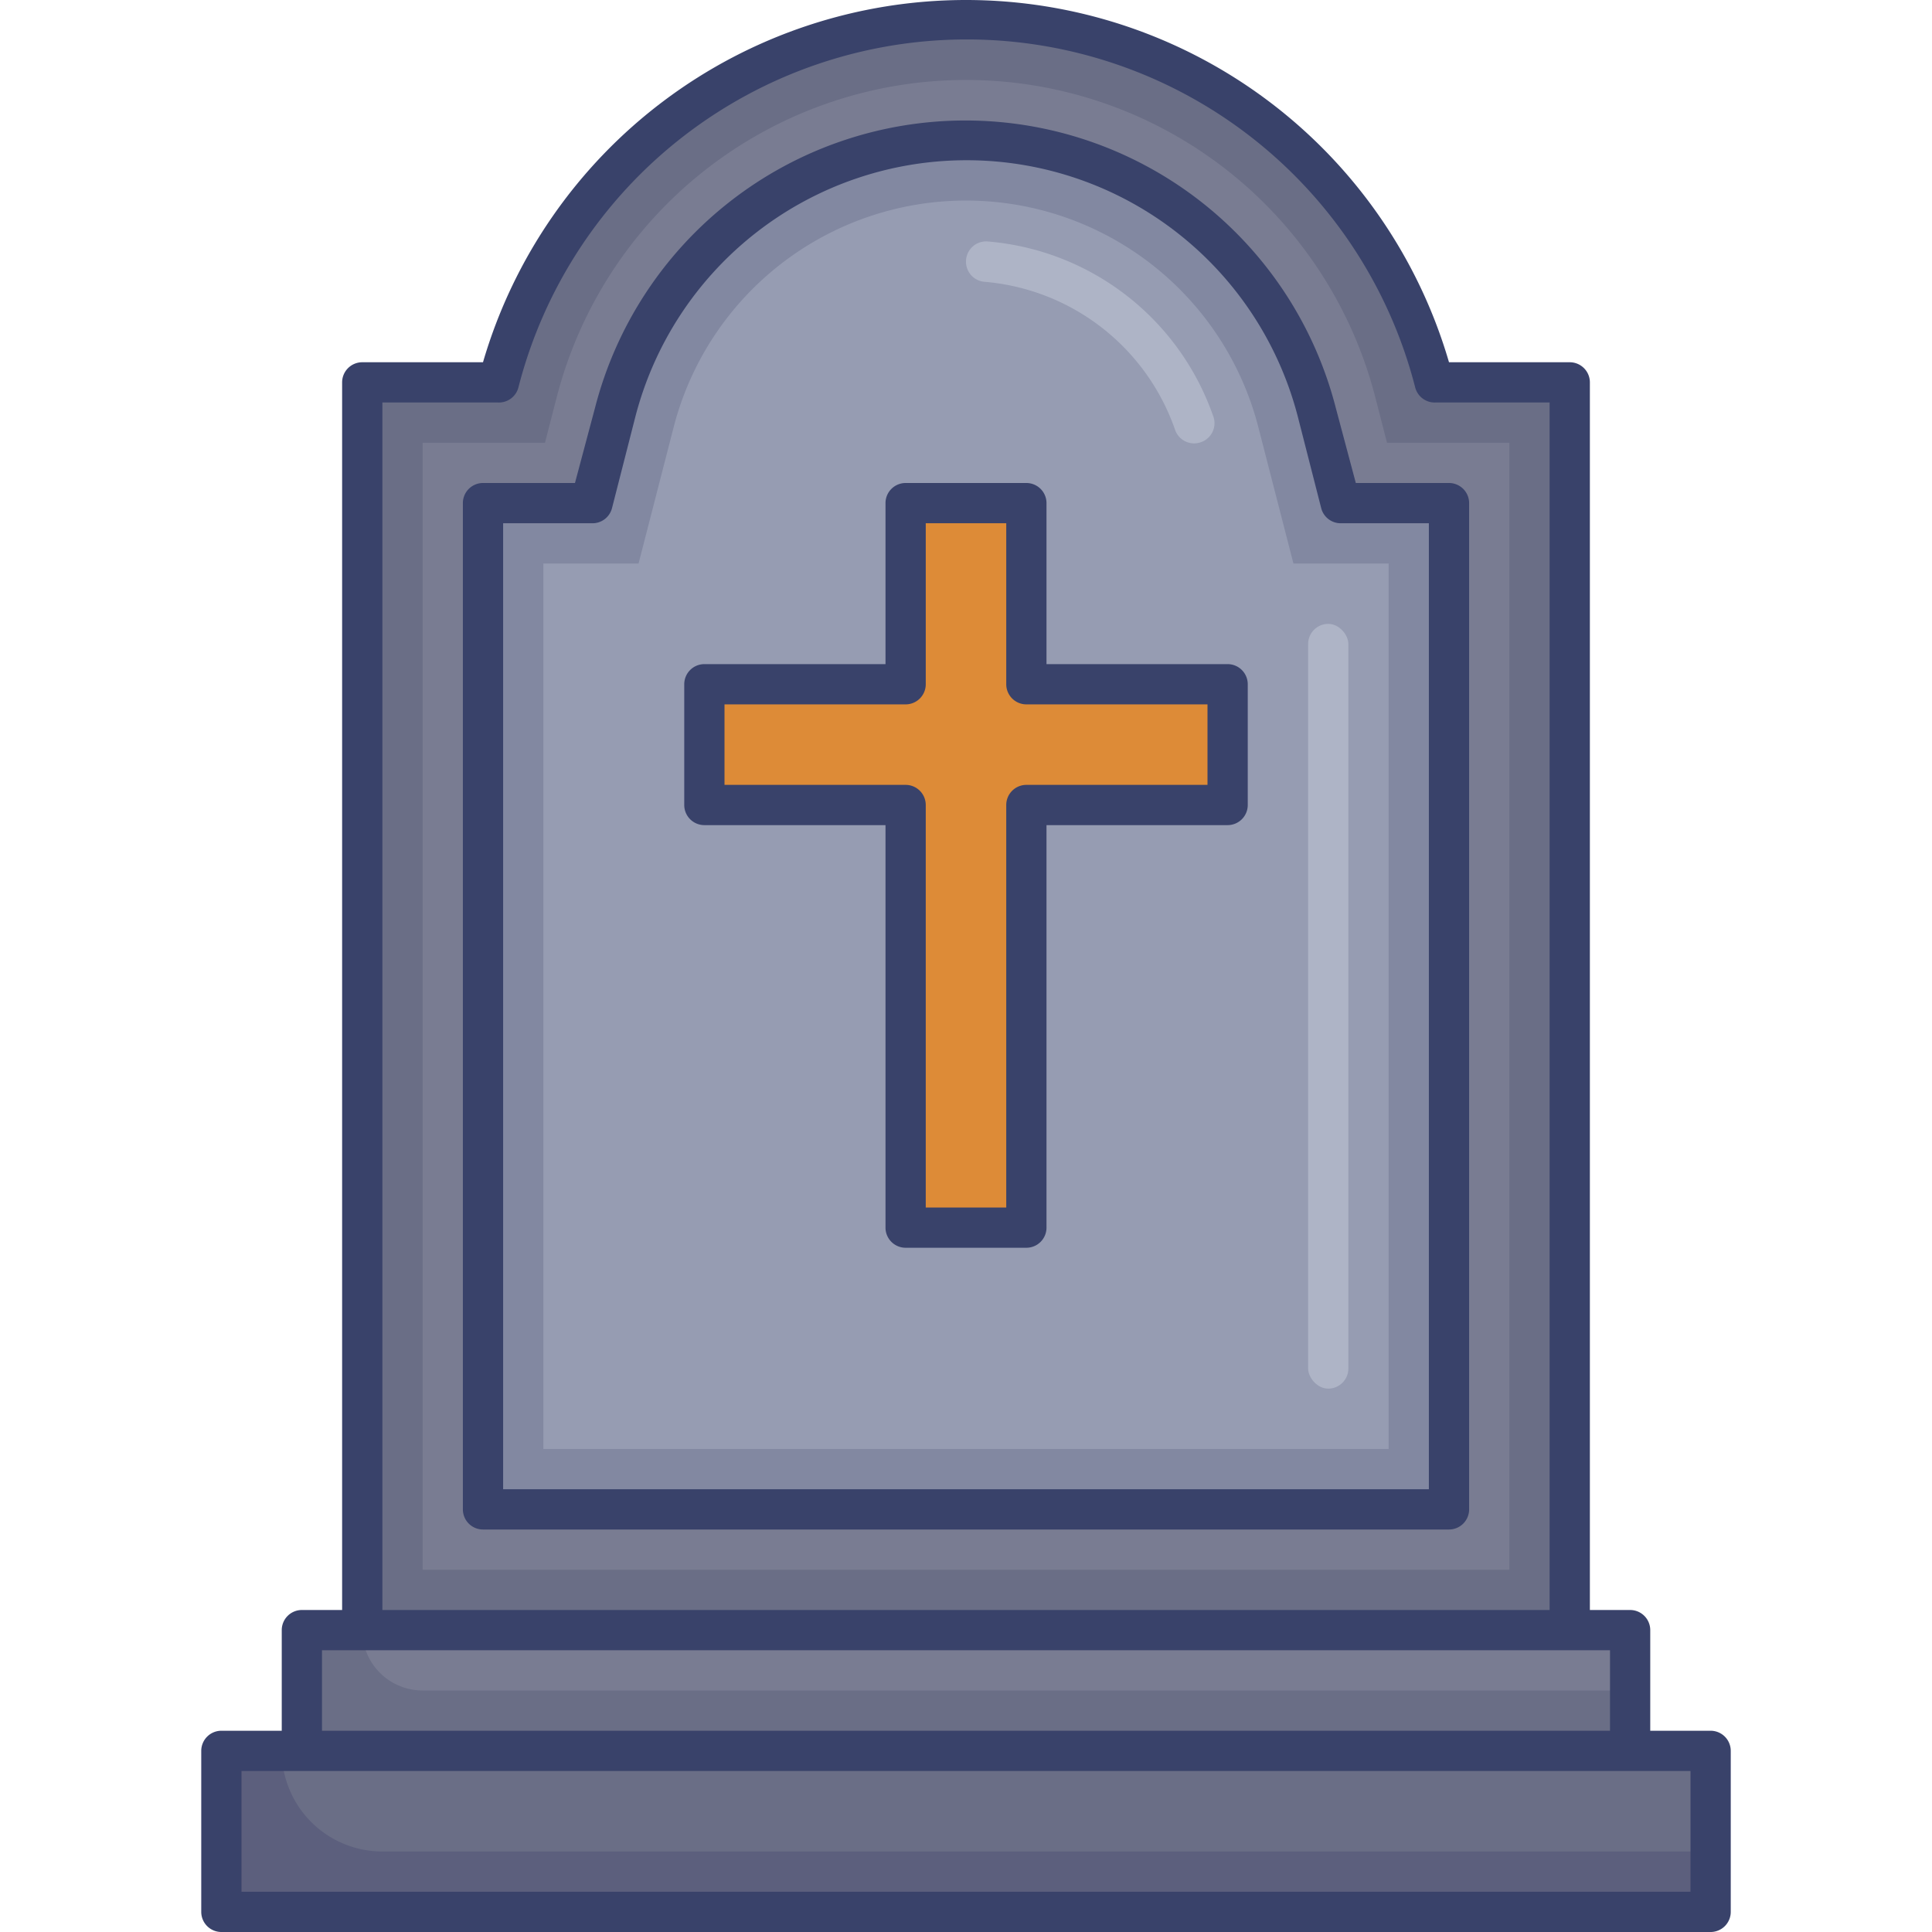 <svg xmlns="http://www.w3.org/2000/svg" viewBox="0 0 96 96"  xmlns:v="https://vecta.io/nano"><path d="M11 87h74v8H11z" fill="#5c5f7d"/><g fill="#6a6e86"><path d="M85,87v5H19a5,5,0,0,1-5-5H85Z"/><path d="M15 81h66v6H15z"/></g><path d="M18 81h63a0 0 0 0 1 0 0v3a0 0 0 0 1 0 0H21a3 3 0 0 1-3-3h0a0 0 0 0 1 0 0z" fill="#797c92"/><path d="M71.24,19a24,24,0,0,0-46.48,0H18V81H78V19Z" fill="#6a6e86"/><path d="M21,78V22h6.08l.58-2.25a21,21,0,0,1,40.68,0L68.92,22H75V78Z" fill="#797c92"/><path d="M24,75V25h5.41l1.16-4.5a18,18,0,0,1,34.86,0L66.59,25H72V75Z" fill="#8288a1"/><path d="M27,72V28h4.73l1.74-6.76a15,15,0,0,1,29.06,0L64.27,28H69V72Z" fill="#969cb2"/><g fill="#aeb4c6"><rect x="65" y="31" width="2" height="38" rx="1"/><path d="M58.4 21.39A11 11 0 0 0 48.89 14a1 1 0 0 1-.89-1h0a1 1 0 0 1 1.1-1 13 13 0 0 1 11.17 8.64 1 1 0 0 1-.69 1.36h0a1 1 0 0 1-1.18-.61z"/></g><path d="M61 34H51v-9h-6v9H35v6h10v21h6V40h10v-6z" fill="#dd8b37"/><path d="M85 86h-3v-5a1 1 0 0 0-1-1h-2V19a1 1 0 0 0-1-1h-6a25 25 0 0 0-48 0h-6a1 1 0 0 0-1 1v61h-2a1 1 0 0 0-1 1v5h-3a1 1 0 0 0-1 1v8a1 1 0 0 0 1 1h74a1 1 0 0 0 1-1v-8a1 1 0 0 0-1-1zM19 20h5.76a1 1 0 0 0 1-.75 23 23 0 0 1 44.56 0 1 1 0 0 0 1 .75H77v60H19zm-3 62h64v4H16zm68 12H12v-6h72zM72 24h-4.63l-1-3.75a19 19 0 0 0-36.8 0l-1 3.75H24a1 1 0 0 0-1 1v50a1 1 0 0 0 1 1h48a1 1 0 0 0 1-1V25a1 1 0 0 0-1-1zm-1 50H25V26h4.41a1 1 0 0 0 1-.75l1.15-4.5a17 17 0 0 1 32.94 0l1.15 4.5a1 1 0 0 0 1 .75H71zM61 33h-9v-8a1 1 0 0 0-1-1h-6a1 1 0 0 0-1 1v8h-9a1 1 0 0 0-1 1v6a1 1 0 0 0 1 1h9v20a1 1 0 0 0 1 1h6a1 1 0 0 0 1-1V41h9a1 1 0 0 0 1-1v-6a1 1 0 0 0-1-1zm-1 6h-9a1 1 0 0 0-1 1v20h-4V40a1 1 0 0 0-1-1h-9v-4h9a1 1 0 0 0 1-1v-8h4v8a1 1 0 0 0 1 1h9z" fill="#39426a"/></svg>